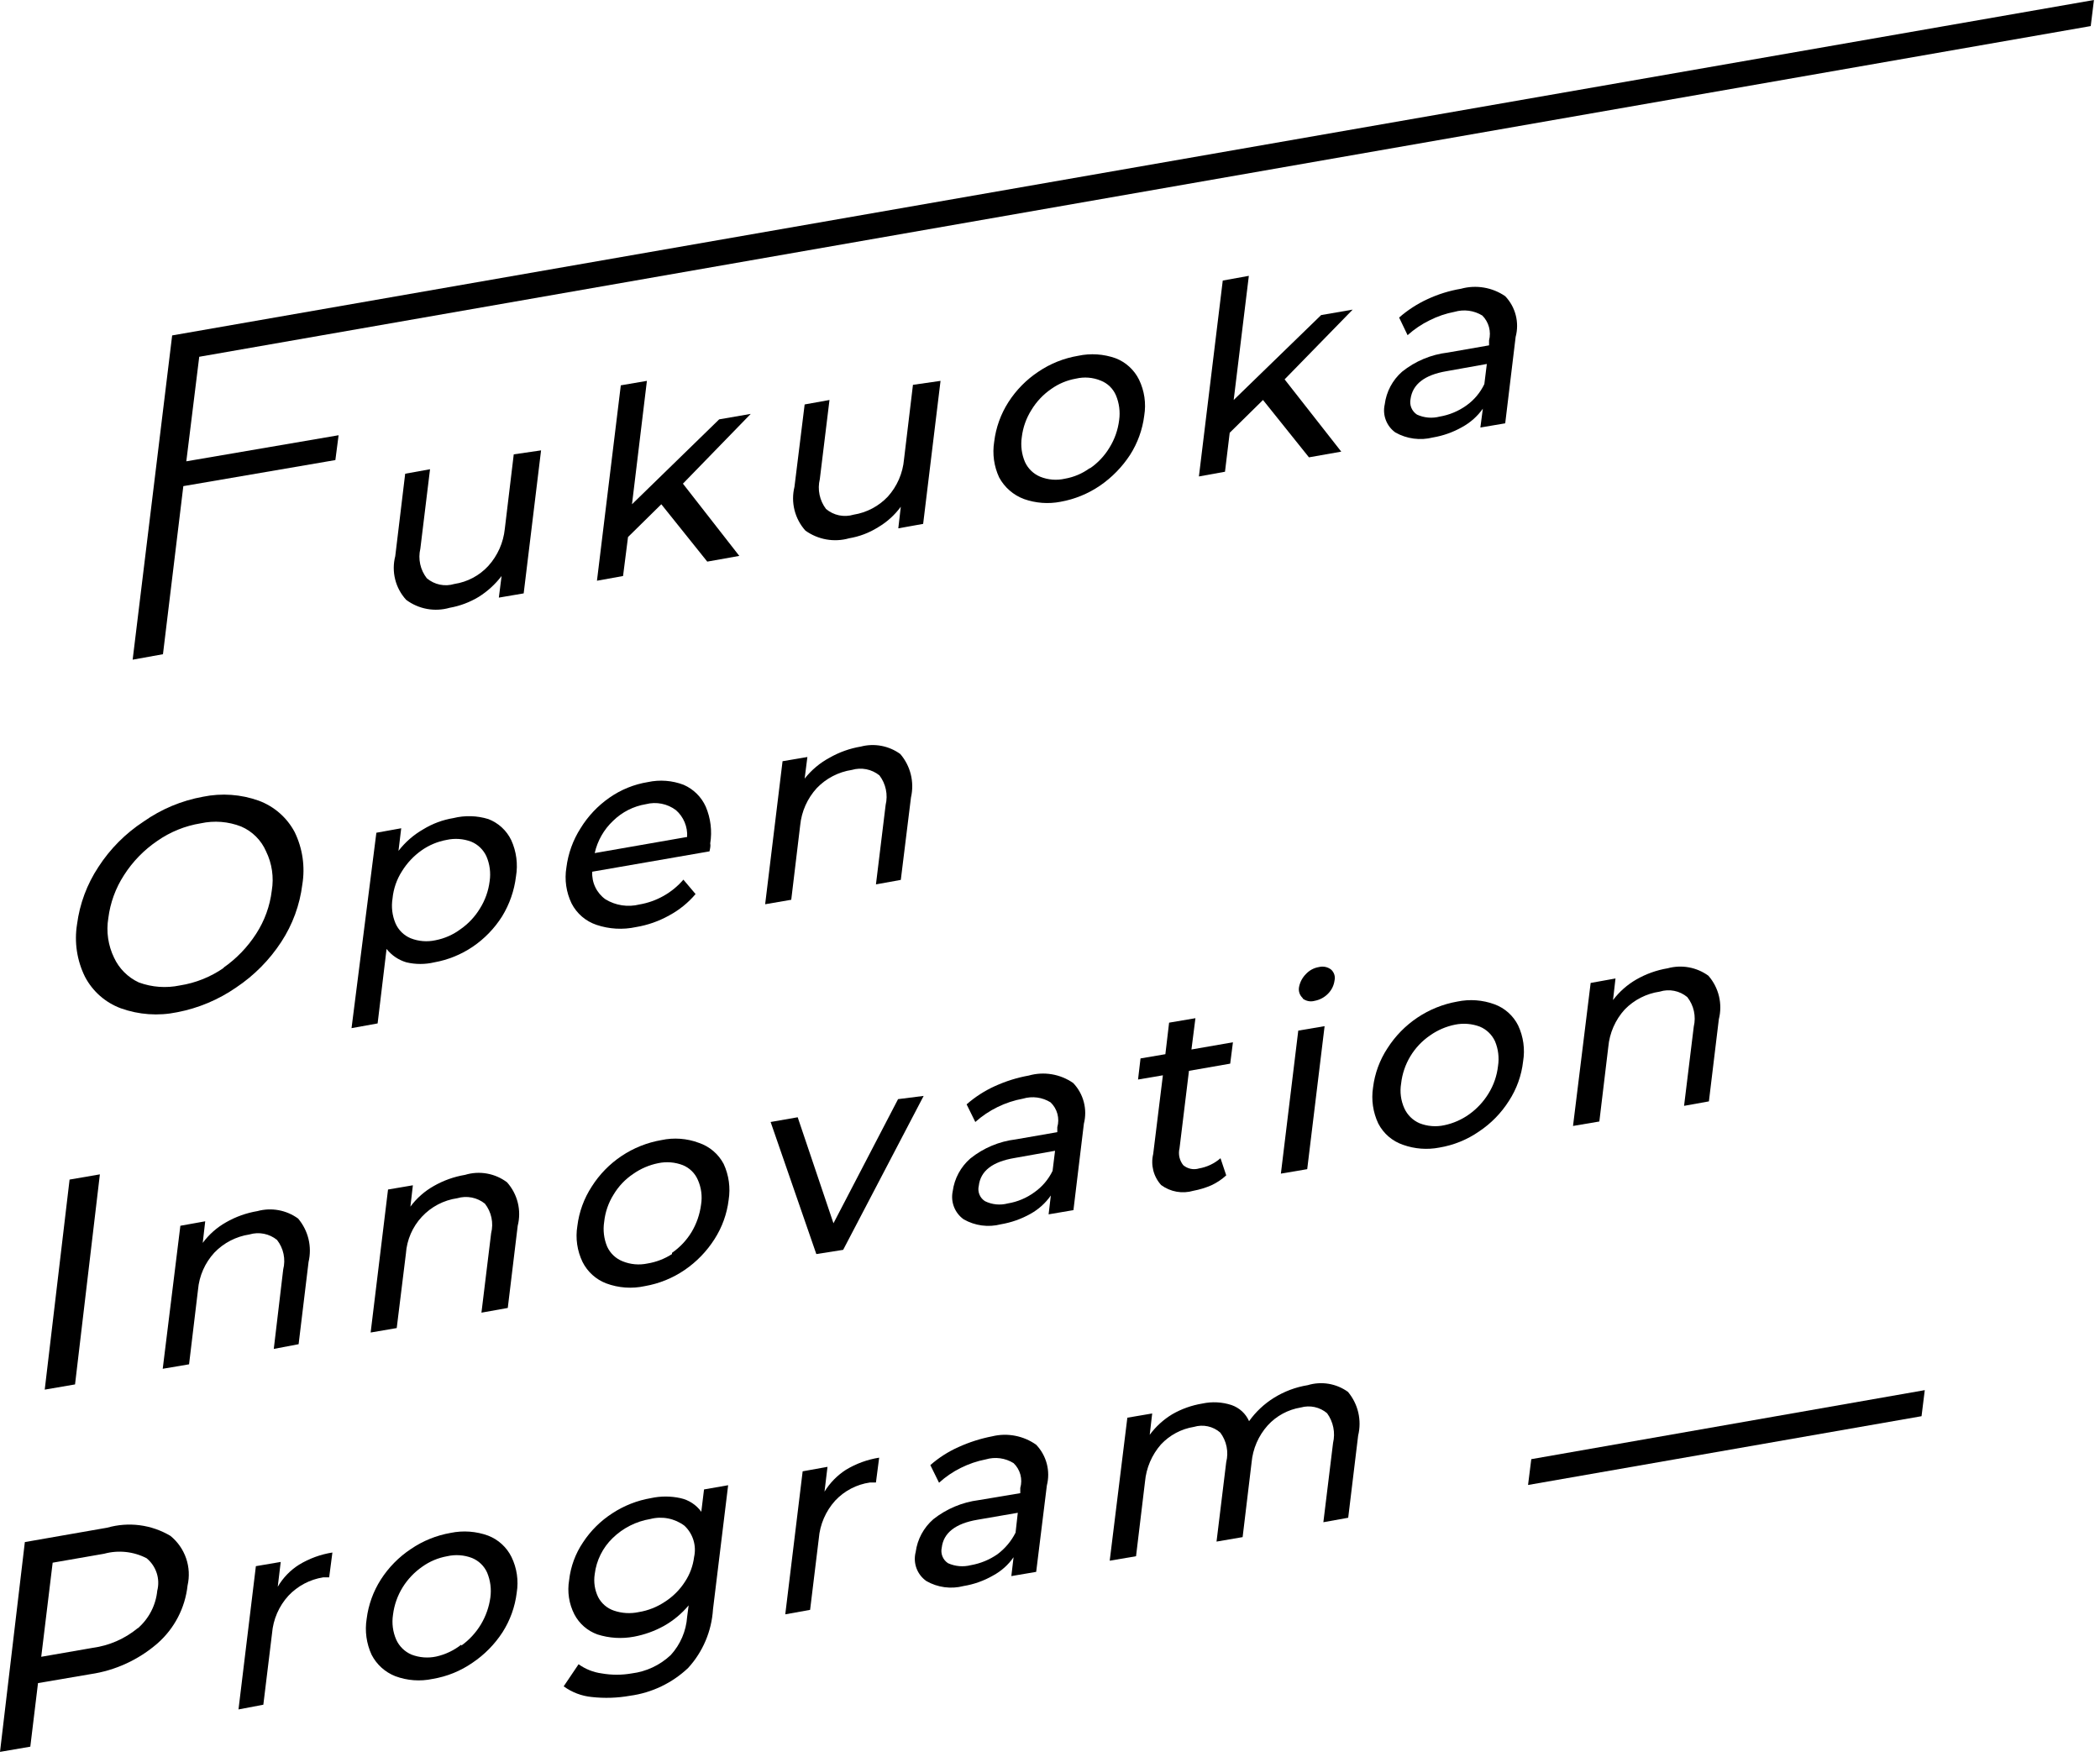 <svg width="143" height="120" viewBox="0 0 143 120" fill="none" xmlns="http://www.w3.org/2000/svg">
<path d="M4.738 80.338L6.801 79.983L5.11 94.289L3.046 94.644L4.738 80.338Z" fill="black"/>
<path d="M36.844 30.674L35.66 40.414L33.969 40.702L34.155 39.231C33.725 39.793 33.198 40.274 32.599 40.651C31.99 41.019 31.319 41.272 30.619 41.395C30.117 41.539 29.589 41.566 29.076 41.472C28.562 41.378 28.077 41.166 27.659 40.854C27.296 40.459 27.038 39.98 26.909 39.461C26.779 38.941 26.781 38.397 26.915 37.878L27.591 32.264L29.283 31.959L28.623 37.371C28.541 37.718 28.538 38.078 28.614 38.427C28.691 38.775 28.844 39.102 29.063 39.383C29.318 39.6 29.624 39.749 29.952 39.818C30.28 39.886 30.62 39.87 30.941 39.772C31.832 39.637 32.65 39.202 33.258 38.537C33.888 37.837 34.279 36.955 34.375 36.018L34.984 30.945L36.844 30.674Z" fill="black"/>
<path d="M64.046 25.94L62.862 35.68L61.17 35.984L61.34 34.513C60.922 35.082 60.392 35.56 59.783 35.917C59.185 36.292 58.518 36.545 57.821 36.661C57.317 36.804 56.788 36.831 56.272 36.74C55.756 36.649 55.268 36.443 54.843 36.137C54.486 35.739 54.232 35.26 54.102 34.741C53.972 34.222 53.971 33.68 54.099 33.16L54.793 27.546L56.484 27.242L55.825 32.636C55.74 32.985 55.734 33.347 55.808 33.699C55.881 34.049 56.031 34.38 56.248 34.665C56.504 34.881 56.809 35.03 57.137 35.098C57.465 35.166 57.805 35.151 58.125 35.054C59.019 34.912 59.839 34.478 60.46 33.82C61.092 33.116 61.478 32.226 61.559 31.284L62.168 26.21L64.046 25.94Z" fill="black"/>
<path d="M69.73 33.989C69.006 33.72 68.405 33.197 68.038 32.518C67.684 31.758 67.567 30.91 67.7 30.083C67.816 29.126 68.145 28.207 68.664 27.394C69.194 26.566 69.891 25.857 70.711 25.314C71.525 24.763 72.448 24.394 73.418 24.232C74.268 24.05 75.153 24.109 75.972 24.401C76.665 24.67 77.232 25.189 77.562 25.855C77.931 26.616 78.055 27.473 77.917 28.307C77.798 29.258 77.469 30.171 76.953 30.979C76.414 31.805 75.719 32.517 74.906 33.076C74.097 33.628 73.181 34.003 72.216 34.175C71.386 34.335 70.527 34.271 69.73 33.989V33.989ZM74.23 31.892C74.764 31.524 75.214 31.045 75.549 30.488C75.903 29.918 76.128 29.278 76.209 28.611C76.289 28.038 76.213 27.454 75.989 26.921C75.891 26.694 75.75 26.489 75.573 26.318C75.396 26.147 75.186 26.012 74.957 25.923C74.421 25.701 73.829 25.654 73.265 25.788C72.655 25.895 72.077 26.138 71.574 26.498C71.033 26.872 70.578 27.356 70.237 27.918C69.881 28.481 69.656 29.117 69.578 29.778C69.493 30.351 69.569 30.937 69.797 31.469C70.004 31.919 70.373 32.275 70.829 32.467C71.366 32.685 71.957 32.733 72.521 32.602C73.126 32.496 73.699 32.253 74.196 31.892H74.23Z" fill="black"/>
<path d="M102.498 20.173C102.844 20.536 103.091 20.981 103.215 21.467C103.34 21.952 103.337 22.462 103.208 22.946L102.498 28.831L100.806 29.118L100.975 27.833C100.608 28.351 100.128 28.779 99.571 29.084C98.953 29.436 98.277 29.677 97.575 29.795C96.712 30.014 95.797 29.893 95.021 29.456C94.724 29.245 94.497 28.951 94.368 28.611C94.238 28.271 94.212 27.9 94.293 27.546C94.401 26.682 94.822 25.887 95.477 25.314C96.372 24.596 97.451 24.145 98.59 24.012L101.398 23.521V23.183C101.475 22.886 101.473 22.574 101.393 22.277C101.313 21.981 101.157 21.71 100.941 21.492C100.661 21.319 100.347 21.208 100.021 21.164C99.695 21.12 99.363 21.146 99.047 21.238C98.459 21.35 97.889 21.543 97.355 21.813C96.808 22.079 96.302 22.421 95.85 22.828L95.274 21.627C95.854 21.12 96.503 20.699 97.203 20.376C97.929 20.038 98.697 19.799 99.487 19.666C99.995 19.526 100.528 19.499 101.048 19.587C101.568 19.674 102.063 19.874 102.498 20.173V20.173ZM99.859 27.613C100.382 27.24 100.801 26.74 101.077 26.159L101.246 24.789L98.505 25.28C97 25.533 96.188 26.176 96.052 27.174C96.009 27.375 96.028 27.584 96.106 27.775C96.185 27.965 96.32 28.127 96.492 28.239C96.975 28.46 97.518 28.508 98.032 28.374C98.691 28.263 99.316 28.003 99.859 27.613V27.613Z" fill="black"/>
<path d="M8.222 68.671C7.172 68.281 6.305 67.516 5.786 66.524C5.24 65.419 5.051 64.173 5.245 62.956C5.426 61.56 5.923 60.224 6.699 59.05C7.498 57.814 8.547 56.76 9.778 55.955C10.987 55.104 12.366 54.527 13.821 54.264C15.091 54.003 16.408 54.097 17.627 54.535C18.672 54.924 19.539 55.682 20.063 56.666C20.603 57.772 20.786 59.019 20.588 60.233C20.415 61.634 19.923 62.976 19.15 64.156C18.348 65.384 17.307 66.436 16.088 67.251C14.879 68.09 13.507 68.666 12.062 68.942C10.781 69.208 9.452 69.114 8.222 68.671V68.671ZM15.208 65.915C16.096 65.296 16.855 64.509 17.441 63.599C18.017 62.712 18.382 61.706 18.507 60.656C18.659 59.747 18.523 58.813 18.118 57.984C17.79 57.226 17.185 56.621 16.426 56.294C15.549 55.95 14.59 55.873 13.669 56.074C12.604 56.246 11.592 56.657 10.709 57.274C9.802 57.89 9.031 58.684 8.442 59.608C7.87 60.49 7.506 61.49 7.376 62.533C7.225 63.448 7.361 64.387 7.765 65.222C8.11 65.968 8.71 66.568 9.457 66.913C10.35 67.241 11.317 67.311 12.248 67.116C13.324 66.948 14.348 66.537 15.242 65.915H15.208Z" fill="black"/>
<path d="M33.258 55.786C33.941 56.05 34.498 56.563 34.815 57.223C35.166 57.995 35.278 58.855 35.136 59.692C35.02 60.657 34.697 61.586 34.189 62.414C33.672 63.232 32.993 63.934 32.193 64.478C31.404 65.013 30.51 65.376 29.571 65.543C28.948 65.69 28.299 65.69 27.676 65.543C27.141 65.386 26.668 65.067 26.323 64.63L25.714 69.703L23.938 70.024L25.629 56.716L27.321 56.411L27.135 57.95C27.596 57.353 28.171 56.853 28.826 56.479C29.453 56.095 30.148 55.837 30.873 55.718C31.66 55.523 32.484 55.547 33.258 55.786V55.786ZM31.347 63.294C31.887 62.92 32.343 62.436 32.683 61.873C33.037 61.309 33.262 60.674 33.343 60.013C33.428 59.44 33.352 58.855 33.123 58.322C32.916 57.872 32.548 57.516 32.091 57.325C31.551 57.121 30.963 57.08 30.4 57.206C29.791 57.318 29.214 57.56 28.708 57.916C28.171 58.295 27.717 58.778 27.372 59.337C27.013 59.897 26.793 60.535 26.729 61.197C26.637 61.769 26.707 62.354 26.932 62.888C27.132 63.346 27.502 63.71 27.964 63.903C28.502 64.115 29.09 64.162 29.655 64.038C30.268 63.92 30.846 63.666 31.347 63.294V63.294Z" fill="black"/>
<path d="M48.313 57.984L40.328 59.37C40.308 59.733 40.379 60.095 40.536 60.423C40.693 60.752 40.929 61.035 41.225 61.247C41.568 61.458 41.95 61.597 42.348 61.658C42.745 61.719 43.152 61.7 43.542 61.602C44.707 61.404 45.766 60.806 46.536 59.911L47.365 60.892C46.864 61.484 46.255 61.978 45.572 62.346C44.868 62.741 44.101 63.01 43.305 63.141C42.411 63.334 41.482 63.281 40.616 62.989C39.884 62.743 39.277 62.221 38.924 61.535C38.556 60.773 38.432 59.917 38.569 59.083C38.688 58.132 39.017 57.219 39.533 56.411C40.037 55.59 40.705 54.882 41.495 54.331C42.278 53.783 43.174 53.418 44.117 53.266C44.93 53.09 45.777 53.155 46.553 53.452C47.222 53.744 47.759 54.274 48.059 54.94C48.394 55.729 48.5 56.596 48.363 57.443C48.397 57.578 48.363 57.764 48.313 57.984ZM41.749 55.904C41.121 56.495 40.685 57.261 40.497 58.102L46.79 57.003C46.811 56.661 46.753 56.318 46.621 56.002C46.489 55.685 46.287 55.403 46.029 55.177C45.74 54.959 45.406 54.81 45.052 54.74C44.697 54.67 44.332 54.68 43.982 54.771C43.139 54.91 42.359 55.306 41.749 55.904Z" fill="black"/>
<path d="M61.306 51.355C61.651 51.757 61.896 52.234 62.022 52.748C62.148 53.262 62.152 53.798 62.033 54.314L61.34 59.928L59.648 60.233L60.308 54.822C60.391 54.476 60.396 54.116 60.323 53.768C60.25 53.42 60.1 53.092 59.885 52.809C59.625 52.6 59.319 52.457 58.992 52.392C58.665 52.328 58.327 52.343 58.007 52.437C57.098 52.575 56.26 53.009 55.622 53.672C54.98 54.373 54.582 55.262 54.489 56.208L53.88 61.281L52.103 61.586L53.288 51.845L54.979 51.558L54.793 53.029C55.254 52.445 55.83 51.961 56.485 51.609C57.145 51.231 57.866 50.973 58.616 50.848C59.074 50.728 59.553 50.711 60.018 50.799C60.483 50.887 60.923 51.077 61.306 51.355V51.355Z" fill="black"/>
<path d="M20.3 82.993C20.642 83.397 20.884 83.875 21.008 84.389C21.131 84.903 21.132 85.438 21.011 85.953L20.334 91.55L18.643 91.871L19.285 86.46C19.373 86.115 19.381 85.754 19.308 85.405C19.235 85.056 19.082 84.729 18.863 84.448C18.604 84.237 18.297 84.094 17.97 84.029C17.643 83.964 17.305 83.98 16.985 84.076C16.076 84.214 15.237 84.647 14.6 85.31C13.956 86.008 13.563 86.901 13.483 87.847L12.874 92.92L11.081 93.224L12.282 83.484L13.974 83.18L13.805 84.651C14.23 84.076 14.772 83.598 15.395 83.247C16.054 82.869 16.776 82.612 17.526 82.486C17.997 82.357 18.491 82.335 18.971 82.423C19.452 82.511 19.906 82.706 20.3 82.993V82.993Z" fill="black"/>
<path d="M34.526 80.524C34.881 80.921 35.132 81.397 35.259 81.913C35.386 82.429 35.384 82.969 35.254 83.484L34.577 89.081L32.784 89.402L33.444 83.991C33.532 83.645 33.539 83.284 33.466 82.936C33.393 82.587 33.24 82.26 33.021 81.979C32.761 81.77 32.455 81.627 32.128 81.562C31.801 81.497 31.463 81.512 31.143 81.607C30.216 81.74 29.363 82.187 28.725 82.873C28.088 83.559 27.705 84.443 27.641 85.377L27.015 90.451L25.239 90.755L26.423 81.015L28.115 80.727L27.946 82.182C28.371 81.607 28.913 81.129 29.536 80.778C30.196 80.4 30.918 80.142 31.668 80.017C32.15 79.87 32.661 79.839 33.158 79.928C33.655 80.016 34.124 80.22 34.526 80.524V80.524Z" fill="black"/>
<path d="M41.277 87.407C40.579 87.139 40.007 86.621 39.67 85.953C39.302 85.192 39.178 84.336 39.315 83.501C39.432 82.542 39.768 81.622 40.296 80.812C40.821 79.984 41.513 79.274 42.329 78.73C43.145 78.185 44.066 77.817 45.033 77.65C45.884 77.466 46.771 77.53 47.587 77.836C48.315 78.08 48.921 78.594 49.279 79.274C49.633 80.039 49.75 80.893 49.617 81.726C49.501 82.677 49.171 83.591 48.653 84.397C48.125 85.226 47.434 85.94 46.623 86.494C45.81 87.05 44.886 87.425 43.916 87.593C43.037 87.786 42.121 87.722 41.277 87.407ZM45.76 85.328C46.3 84.953 46.756 84.469 47.096 83.907C47.435 83.337 47.653 82.704 47.739 82.047C47.832 81.474 47.756 80.886 47.519 80.356C47.324 79.904 46.959 79.546 46.504 79.358C45.966 79.149 45.378 79.102 44.813 79.223C44.205 79.346 43.629 79.594 43.121 79.95C42.577 80.314 42.121 80.793 41.785 81.354C41.431 81.917 41.212 82.553 41.142 83.214C41.052 83.785 41.122 84.371 41.345 84.905C41.553 85.36 41.929 85.717 42.394 85.902C42.93 86.121 43.519 86.174 44.085 86.055C44.682 85.958 45.252 85.739 45.76 85.412V85.328Z" fill="black"/>
<path d="M62.896 74.64L57.415 85.124L55.588 85.412L52.476 76.416L54.319 76.094L56.755 83.315L61.154 74.86L62.896 74.64Z" fill="black"/>
<path d="M73.079 73.761C73.426 74.124 73.674 74.569 73.801 75.054C73.929 75.539 73.931 76.048 73.807 76.534L73.096 82.419L71.405 82.706L71.557 81.421C71.196 81.939 70.722 82.367 70.17 82.672C69.545 83.024 68.864 83.264 68.157 83.383C67.299 83.606 66.388 83.485 65.619 83.044C65.323 82.832 65.095 82.539 64.963 82.2C64.831 81.86 64.8 81.49 64.875 81.134C64.99 80.268 65.417 79.475 66.076 78.901C66.966 78.187 68.038 77.736 69.172 77.6L71.997 77.109V76.771C72.082 76.474 72.085 76.16 72.004 75.862C71.924 75.564 71.763 75.293 71.54 75.08C71.263 74.907 70.952 74.795 70.629 74.751C70.305 74.707 69.975 74.733 69.662 74.826C68.454 75.048 67.33 75.598 66.414 76.416L65.822 75.215C66.405 74.704 67.061 74.282 67.768 73.964C68.496 73.634 69.264 73.395 70.051 73.254C70.562 73.109 71.099 73.079 71.622 73.167C72.146 73.255 72.644 73.458 73.079 73.761V73.761ZM70.44 81.201C70.968 80.829 71.393 80.328 71.675 79.747L71.844 78.377L69.087 78.868C67.582 79.121 66.769 79.747 66.651 80.762C66.602 80.959 66.617 81.166 66.693 81.354C66.769 81.543 66.902 81.702 67.074 81.81C67.557 82.047 68.11 82.101 68.63 81.962C69.285 81.854 69.905 81.593 70.44 81.201Z" fill="black"/>
<path d="M83.5 80.051C83.199 80.328 82.857 80.556 82.486 80.728C82.095 80.898 81.686 81.022 81.267 81.1C80.896 81.209 80.504 81.231 80.122 81.164C79.74 81.096 79.38 80.941 79.068 80.711C78.813 80.429 78.63 80.089 78.535 79.721C78.441 79.353 78.438 78.967 78.527 78.597L79.187 73.236L77.495 73.524L77.664 72.087L79.356 71.799L79.61 69.651L81.403 69.347L81.132 71.478L83.957 70.987L83.771 72.442L80.963 72.932L80.32 78.208C80.272 78.406 80.269 78.613 80.313 78.812C80.357 79.012 80.447 79.198 80.574 79.358C80.721 79.482 80.898 79.568 81.087 79.606C81.276 79.645 81.472 79.635 81.656 79.578C82.196 79.484 82.699 79.244 83.111 78.884L83.5 80.051Z" fill="black"/>
<path d="M88.406 70.193L90.199 69.889L89.015 79.629L87.222 79.933L88.406 70.193ZM88.71 67.978C88.609 67.885 88.532 67.769 88.487 67.639C88.443 67.508 88.432 67.369 88.457 67.234C88.518 66.902 88.677 66.596 88.913 66.355C89.148 66.094 89.464 65.921 89.81 65.864C89.952 65.828 90.1 65.824 90.244 65.853C90.388 65.882 90.522 65.944 90.639 66.033C90.742 66.124 90.818 66.242 90.86 66.373C90.902 66.504 90.907 66.644 90.876 66.777C90.831 67.116 90.677 67.431 90.436 67.674C90.19 67.928 89.871 68.1 89.522 68.164C89.384 68.203 89.239 68.209 89.098 68.183C88.958 68.156 88.825 68.098 88.71 68.012V67.978Z" fill="black"/>
<path d="M95.545 77.972C94.813 77.726 94.206 77.204 93.853 76.517C93.493 75.754 93.369 74.9 93.498 74.066C93.615 73.111 93.951 72.197 94.479 71.394C95.008 70.564 95.704 69.852 96.522 69.305C97.34 68.758 98.263 68.386 99.233 68.215C100.079 68.038 100.958 68.102 101.77 68.401C102.469 68.658 103.044 69.172 103.377 69.838C103.737 70.602 103.855 71.457 103.716 72.29C103.608 73.249 103.278 74.169 102.751 74.979C102.228 75.806 101.536 76.515 100.721 77.058C99.912 77.621 98.987 77.996 98.015 78.158C97.19 78.318 96.337 78.254 95.545 77.972V77.972ZM100.045 75.892C100.576 75.512 101.025 75.029 101.364 74.471C101.713 73.906 101.932 73.271 102.007 72.611C102.097 72.04 102.027 71.454 101.804 70.92C101.597 70.47 101.229 70.114 100.772 69.923C100.232 69.719 99.646 69.672 99.081 69.787C98.472 69.91 97.896 70.157 97.389 70.514C96.842 70.886 96.382 71.372 96.04 71.938C95.698 72.504 95.483 73.138 95.41 73.795C95.313 74.368 95.39 74.957 95.629 75.486C95.836 75.94 96.204 76.302 96.662 76.501C97.199 76.713 97.788 76.76 98.353 76.636C98.963 76.508 99.539 76.255 100.045 75.892V75.892Z" fill="black"/>
<path d="M116.335 66.455C116.683 66.855 116.93 67.332 117.054 67.848C117.178 68.363 117.175 68.901 117.045 69.415L116.368 75.012L114.677 75.316L115.337 69.922C115.42 69.575 115.423 69.214 115.347 68.865C115.271 68.517 115.117 68.19 114.897 67.91C114.64 67.695 114.333 67.549 114.005 67.484C113.677 67.419 113.338 67.437 113.019 67.538C112.111 67.67 111.273 68.098 110.634 68.755C109.993 69.462 109.601 70.359 109.517 71.308L108.908 76.382L107.115 76.686L108.316 66.946L110.008 66.641L109.839 68.112C110.269 67.543 110.81 67.065 111.429 66.709C112.089 66.331 112.81 66.073 113.56 65.948C114.031 65.819 114.525 65.797 115.005 65.885C115.486 65.973 115.94 66.168 116.335 66.455V66.455Z" fill="black"/>
<path d="M11.605 104.604C12.096 105.003 12.466 105.531 12.672 106.128C12.879 106.726 12.913 107.37 12.772 107.986C12.607 109.51 11.876 110.915 10.725 111.926C9.434 113.047 7.849 113.775 6.158 114.023L2.588 114.632L2.064 118.961L0 119.316L1.692 105.027L7.308 104.046C8.024 103.842 8.775 103.785 9.514 103.881C10.253 103.977 10.964 104.223 11.605 104.604V104.604ZM9.389 110.895C10.138 110.243 10.611 109.33 10.708 108.342C10.811 107.941 10.797 107.52 10.668 107.128C10.539 106.735 10.301 106.388 9.981 106.126C9.089 105.666 8.056 105.558 7.088 105.822L3.586 106.431L2.808 112.84L6.31 112.231C7.435 112.079 8.496 111.617 9.372 110.895H9.389Z" fill="black"/>
<path d="M20.368 106.566C21.062 106.145 21.832 105.864 22.635 105.738L22.415 107.429H22.009C21.103 107.572 20.27 108.012 19.64 108.68C18.994 109.389 18.601 110.294 18.524 111.25L17.932 116.104L16.24 116.425L17.424 106.668L19.116 106.38L18.913 108.071C19.269 107.46 19.768 106.943 20.368 106.566V106.566Z" fill="black"/>
<path d="M26.913 114.159C26.219 113.885 25.648 113.368 25.306 112.705C24.951 111.939 24.834 111.085 24.968 110.253C25.087 109.302 25.416 108.389 25.932 107.581C26.462 106.753 27.159 106.044 27.979 105.501C28.792 104.945 29.715 104.571 30.686 104.402C31.538 104.226 32.422 104.29 33.24 104.588C33.933 104.857 34.501 105.376 34.83 106.042C35.198 106.798 35.322 107.648 35.186 108.477C35.069 109.434 34.74 110.353 34.221 111.166C33.687 111.99 32.99 112.698 32.174 113.246C31.365 113.808 30.44 114.184 29.468 114.345C28.616 114.529 27.73 114.464 26.913 114.159V114.159ZM31.413 112.079C31.949 111.696 32.401 111.207 32.742 110.643C33.082 110.079 33.303 109.451 33.392 108.798C33.47 108.225 33.394 107.642 33.172 107.107C32.97 106.655 32.6 106.297 32.141 106.11C31.601 105.903 31.012 105.862 30.449 105.991C29.839 106.099 29.261 106.342 28.757 106.702C28.221 107.074 27.766 107.551 27.421 108.105C27.067 108.675 26.842 109.316 26.761 109.982C26.673 110.555 26.749 111.142 26.981 111.673C27.187 112.128 27.555 112.489 28.013 112.688C28.552 112.897 29.14 112.944 29.705 112.823C30.328 112.684 30.912 112.406 31.413 112.011V112.079Z" fill="black"/>
<path d="M49.583 101.155L48.551 109.61C48.459 111.094 47.862 112.502 46.859 113.6C45.77 114.631 44.386 115.293 42.9 115.494C42.041 115.647 41.163 115.676 40.295 115.579C39.605 115.512 38.944 115.261 38.384 114.852L39.399 113.347C39.864 113.681 40.404 113.896 40.972 113.972C41.649 114.091 42.342 114.091 43.019 113.972C44.015 113.848 44.945 113.41 45.675 112.721C46.331 112.004 46.724 111.086 46.791 110.117L46.893 109.339C46.419 109.906 45.845 110.381 45.201 110.743C44.568 111.092 43.882 111.337 43.171 111.47C42.342 111.626 41.488 111.574 40.684 111.318C40.006 111.075 39.444 110.586 39.111 109.948C38.744 109.229 38.619 108.41 38.756 107.614C38.859 106.694 39.184 105.811 39.703 105.044C40.223 104.252 40.903 103.578 41.699 103.066C42.493 102.546 43.386 102.194 44.322 102.034C44.985 101.889 45.671 101.889 46.334 102.034C46.906 102.159 47.412 102.49 47.755 102.964L47.941 101.442L49.583 101.155ZM45.286 109.086C45.829 108.737 46.291 108.276 46.639 107.733C46.976 107.225 47.19 106.646 47.265 106.042C47.35 105.66 47.334 105.263 47.218 104.889C47.102 104.515 46.891 104.178 46.605 103.911C46.278 103.666 45.9 103.498 45.498 103.419C45.097 103.34 44.683 103.352 44.288 103.455C43.317 103.615 42.42 104.07 41.716 104.757C41.041 105.41 40.611 106.276 40.498 107.209C40.414 107.745 40.496 108.294 40.735 108.781C40.96 109.211 41.342 109.537 41.801 109.694C42.345 109.881 42.93 109.916 43.492 109.796C44.135 109.692 44.746 109.45 45.286 109.086V109.086Z" fill="black"/>
<path d="M57.6 100.106C58.295 99.685 59.065 99.404 59.867 99.278L59.647 100.969H59.241C58.334 101.099 57.499 101.534 56.873 102.203C56.226 102.919 55.833 103.829 55.756 104.79L55.164 109.644L53.473 109.948L54.657 100.208L56.349 99.903L56.145 101.594C56.512 100.995 57.01 100.487 57.6 100.106V100.106Z" fill="black"/>
<path d="M70.559 98.398C70.905 98.761 71.154 99.206 71.281 99.691C71.408 100.176 71.41 100.686 71.286 101.172L70.559 107.056L68.867 107.344L69.019 106.059C68.657 106.581 68.176 107.01 67.615 107.31C66.998 107.665 66.322 107.905 65.619 108.02C64.762 108.244 63.85 108.123 63.082 107.682C62.773 107.466 62.537 107.161 62.407 106.807C62.277 106.453 62.259 106.068 62.354 105.704C62.469 104.838 62.897 104.044 63.555 103.471C64.449 102.764 65.52 102.313 66.651 102.169L69.476 101.696V101.341C69.562 101.044 69.564 100.73 69.484 100.432C69.403 100.134 69.243 99.863 69.019 99.65C68.739 99.476 68.426 99.364 68.099 99.32C67.773 99.277 67.441 99.302 67.125 99.396C66.537 99.51 65.968 99.704 65.433 99.971C64.892 100.238 64.39 100.579 63.944 100.986L63.352 99.785C63.928 99.278 64.579 98.862 65.281 98.551C66.011 98.22 66.778 97.976 67.565 97.824C68.076 97.699 68.608 97.686 69.124 97.786C69.641 97.885 70.13 98.094 70.559 98.398V98.398ZM67.92 105.856C68.44 105.468 68.863 104.964 69.155 104.385L69.307 103.032L66.566 103.505C65.061 103.759 64.249 104.402 64.13 105.399C64.083 105.599 64.098 105.808 64.174 105.999C64.249 106.189 64.382 106.352 64.553 106.465C65.042 106.686 65.591 106.733 66.11 106.6C66.76 106.487 67.378 106.233 67.92 105.856V105.856Z" fill="black"/>
<path d="M91.789 94.797C92.13 95.204 92.371 95.685 92.492 96.202C92.612 96.719 92.609 97.257 92.483 97.773L91.806 103.37L90.115 103.675L90.774 98.281C90.856 97.933 90.863 97.572 90.793 97.222C90.722 96.871 90.578 96.541 90.368 96.251C90.124 96.044 89.833 95.9 89.52 95.832C89.208 95.764 88.883 95.775 88.575 95.862C87.709 96.003 86.916 96.432 86.325 97.08C85.694 97.785 85.309 98.674 85.226 99.616L84.617 104.689L82.84 104.994L83.5 99.583C83.587 99.238 83.595 98.879 83.525 98.531C83.455 98.182 83.308 97.854 83.094 97.57C82.853 97.359 82.561 97.212 82.248 97.144C81.934 97.076 81.609 97.089 81.301 97.181C80.438 97.32 79.647 97.743 79.051 98.382C78.432 99.092 78.053 99.98 77.969 100.918L77.359 105.991L75.566 106.296L76.767 96.556L78.459 96.268L78.29 97.722C78.705 97.158 79.229 96.681 79.829 96.319C80.462 95.955 81.156 95.709 81.876 95.592C82.533 95.45 83.216 95.485 83.856 95.693C84.121 95.784 84.364 95.928 84.571 96.117C84.778 96.306 84.943 96.536 85.056 96.793C85.51 96.156 86.085 95.616 86.748 95.203C87.45 94.766 88.232 94.472 89.049 94.341C89.51 94.201 89.997 94.169 90.472 94.248C90.948 94.327 91.398 94.515 91.789 94.797V94.797Z" fill="black"/>
<path d="M48.973 28.561L43.036 34.344L44.051 25.94L42.274 26.244L40.65 39.552L42.427 39.231L42.765 36.576L45.032 34.344L48.161 38.25L50.343 37.861L46.504 32.941L51.122 28.189L48.973 28.561Z" fill="black"/>
<path d="M89.963 21.459L84.008 27.242L85.04 18.787L83.264 19.108L81.64 32.45L83.416 32.129L83.737 29.474L86.004 27.242L89.134 31.148L91.333 30.759L87.476 25.838L92.111 21.087L89.963 21.459Z" fill="black"/>
<path d="M13.567 24.299L12.687 31.419L23.057 29.643L22.837 31.334L12.484 33.109L11.097 44.557L9.033 44.929L11.723 22.845L142.588 0L142.369 1.776L13.567 24.299Z" fill="black"/>
<path d="M104.273 99.38L104.053 101.138L130.848 96.454L131.068 94.679L104.273 99.38Z" fill="black"/>
</svg>
